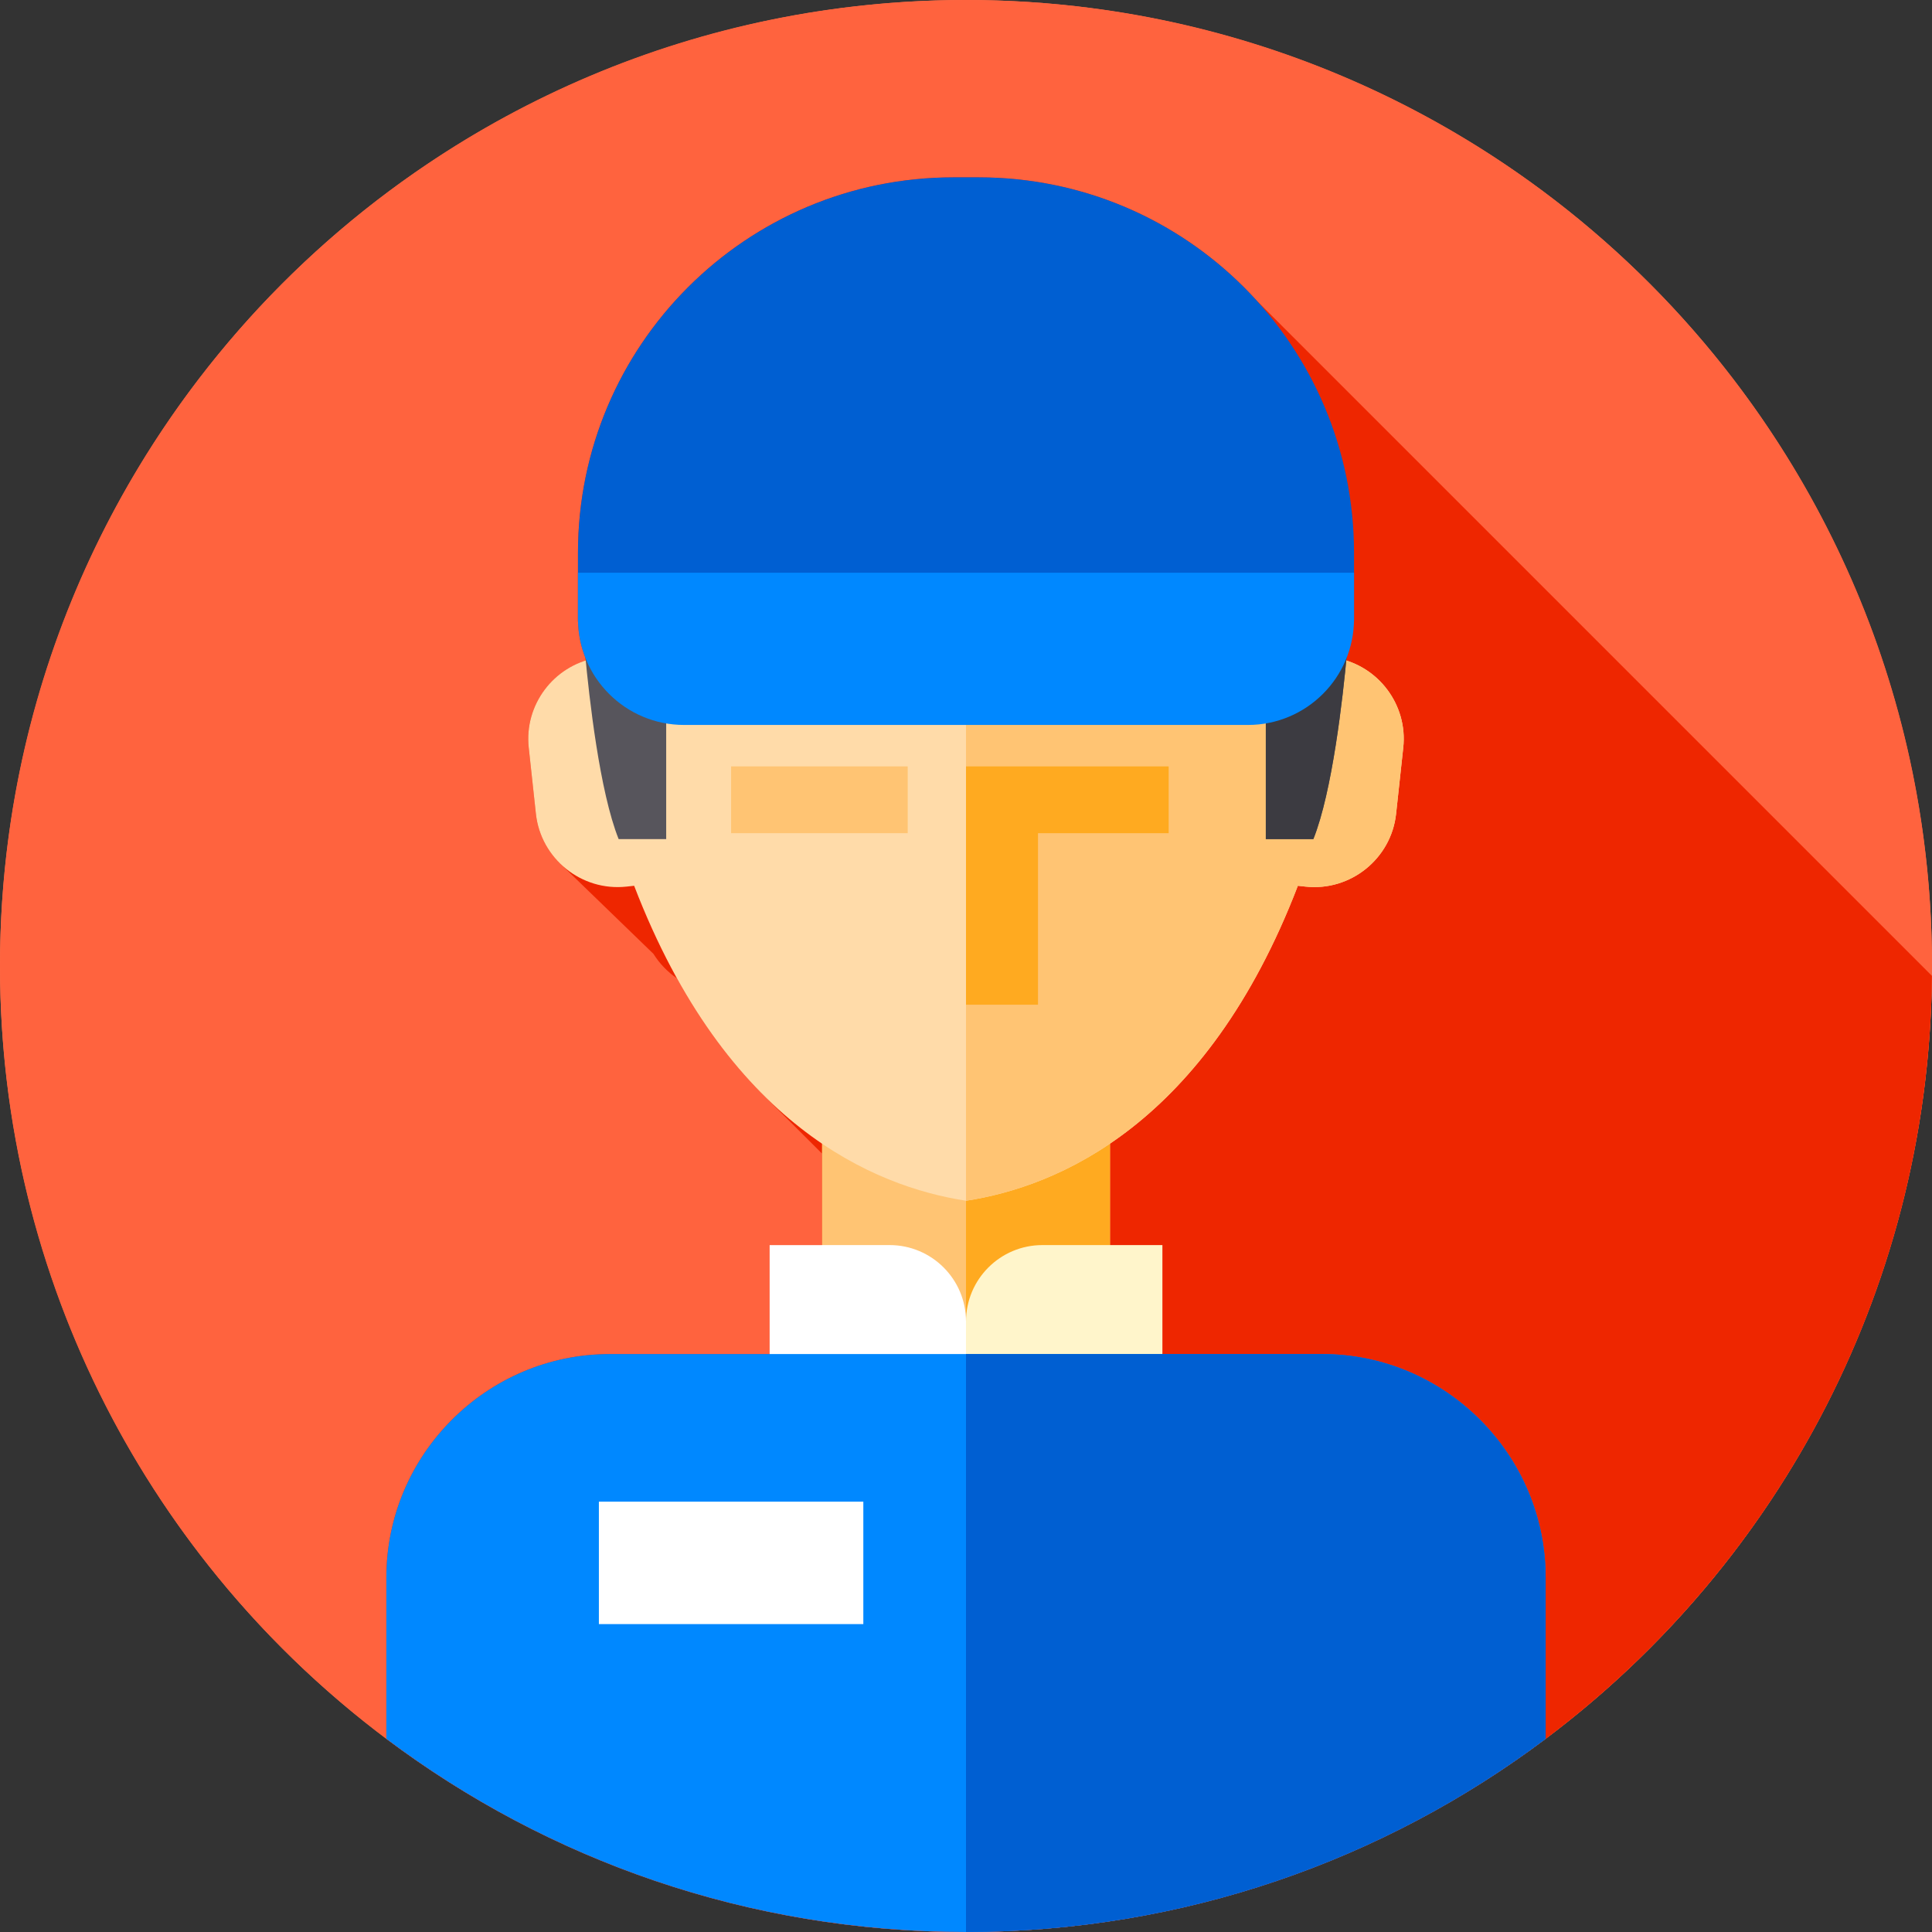 <?xml version="1.0" encoding="iso-8859-1"?>
<!-- Generator: Adobe Illustrator 19.0.0, SVG Export Plug-In . SVG Version: 6.00 Build 0)  -->
<svg version="1.1" id="Capa_1" xmlns="http://www.w3.org/2000/svg" xmlns:xlink="http://www.w3.org/1999/xlink" x="0px" y="0px"
	 viewBox="0 0 512 512" style="enable-background:new 0 0 512 512;" xml:space="preserve">
<rect x="0" y="0" width="512" height="512" fill="#333333" stroke="none"/>
<circle style="fill:#FF7A53;" cx="256" cy="256" r="256"/>
<path style="fill:#FF633E;" d="M512,256c0,83.75-40.22,158.1-102.39,204.81C366.82,492.95,313.63,512,256,512
	s-110.82-19.05-153.61-51.19C40.22,414.1,0,339.75,0,256C0,114.62,114.62,0,256,0S512,114.62,512,256z"/>
<path style="fill:#EE2600;" d="M409.61,460.81c61.523-46.224,101.544-119.516,102.371-202.199L333.102,79.732
	C314.896,59.629,288.589,47,259.331,47h-6.663c-54.952,0-99.5,44.548-99.5,99.5v5.285v12.219v0.753h0.019
	c0.09,3.402,0.782,6.652,1.977,9.65c0.02,0.211,0.041,0.429,0.062,0.646c-9.671,3.057-16.24,12.617-15.108,23.067l1.9,17.546
	c0.582,5.375,3.104,10.09,6.79,13.529l24.362,23.584c1.611,2.587,3.747,4.796,6.237,6.502c6.976,12.583,14.609,22.56,22.438,30.46
	l15.993,15.961v24.259H203.95v28.881H161.6c-32.57,0-59.21,26.64-59.21,59.21v42.76c1.166,0.876,2.344,1.738,3.526,2.595
	c1.153,0.832,2.312,1.656,3.477,2.471l0,0C150.923,494.937,201.471,512,256,512C313.63,512,366.82,492.95,409.61,460.81z"/>
<rect x="217.84" y="301.42" style="fill:#FFC473;" width="76.32" height="65.03"/>
<rect x="256" y="301.42" style="fill:#FFAA20;" width="38.16" height="65.03"/>
<path style="fill:#FFDBA9;" d="M354.243,174.4c-4.102-60.383-55.597-94.653-98.243-94.653s-94.141,34.271-98.243,94.653
	c-11.035,2.067-18.867,12.38-17.638,23.72l1.9,17.546c1.289,11.903,12.083,20.587,23.986,19.298l2.05-0.222
	c24.367,63.427,63.688,79.756,87.945,83.466c24.257-3.71,63.579-20.039,87.946-83.466l2.05,0.222
	c11.903,1.289,22.696-7.395,23.986-19.298l1.9-17.546C373.109,186.78,365.278,176.467,354.243,174.4z"/>
<path style="fill:#FFC473;" d="M371.88,198.12l-1.9,17.55c-1.29,11.9-12.08,20.58-23.98,19.29l-2.05-0.22
	c-24.37,63.43-63.69,79.76-87.95,83.47V79.75c42.65,0,94.14,34.27,98.24,94.65C365.28,176.47,373.11,186.78,371.88,198.12z"/>
<polygon style="fill:#FFAA20;" points="309.705,203.103 256,203.103 256,266.259 275.079,266.259 275.079,220.804 309.705,220.804 
	"/>
<rect x="193.75" y="203.1" style="fill:#FFC473;" width="46.804" height="17.702"/>
<path style="fill:#57555C;" d="M257.586,53.782c-125.764,0-102.549,119.323-102.549,119.323l0.006,0.004
	c1.09,11.842,3.871,36.7,8.903,49.258h12.601v-38.245c2.903-11.7,7.39-20.997,12.51-28.376c16.077,5.232,38.218,9.718,66.893,9.718
	c28.722,0,50.889-4.501,66.973-9.744c5.127,7.383,9.621,16.689,12.528,28.402v38.245h12.601c5.033-12.558,7.814-37.415,8.904-49.258
	l0.006-0.004C356.963,173.105,373.041,53.782,257.586,53.782z"/>
<path style="fill:#3C3B41;" d="M357.721,158.577c0,8.868-0.761,14.53-0.761,14.53c-1.095,11.847-3.873,36.702-8.907,49.262h-12.599
	v-38.243c-2.912-11.714-7.403-21.02-12.532-28.404c-16.072,5.243-38.224,9.734-66.923,9.744V53.791
	c0.523-0.009,1.056-0.009,1.589-0.009C347.882,53.782,357.721,126.775,357.721,158.577z"/>
<path style="fill:#FFFFFF;" d="M255.999,371.561h-52.048v-41.602h31.798c11.184,0,20.25,9.066,20.25,20.25V371.561z"/>
<path style="fill:#FFF5CB;" d="M256.001,371.561h52.048v-41.602h-31.798c-11.184,0-20.25,9.066-20.25,20.25V371.561z"/>
<path style="fill:#0088FF;" d="M409.61,418.05v42.76C366.82,492.95,313.63,512,256,512s-110.82-19.05-153.61-51.19v-42.76
	c0-32.57,26.64-59.21,59.21-59.21h188.8C382.96,358.84,409.61,385.48,409.61,418.05z"/>
<g>
	<path style="fill:#005FD2;" d="M409.61,418.05v42.76C366.82,492.95,313.63,512,256,512V358.84h94.4
		C382.96,358.84,409.61,385.48,409.61,418.05z"/>
	<path style="fill:#005FD2;" d="M259.331,47h-6.663c-54.952,0-99.5,44.548-99.5,99.5v18.257h205.663V146.5
		C358.831,91.548,314.284,47,259.331,47z"/>
</g>
<path style="fill:#0088FF;" d="M330.716,192.119H181.284c-15.527,0-28.115-12.587-28.115-28.115v-12.219h205.663v12.219
	C358.831,179.531,346.244,192.119,330.716,192.119z"/>
<rect x="158.71" y="397.96" style="fill:#FFFFFF;" width="70.08" height="32.443"/>
<g>
</g>
<g>
</g>
<g>
</g>
<g>
</g>
<g>
</g>
<g>
</g>
<g>
</g>
<g>
</g>
<g>
</g>
<g>
</g>
<g>
</g>
<g>
</g>
<g>
</g>
<g>
</g>
<g>
</g>
</svg>
